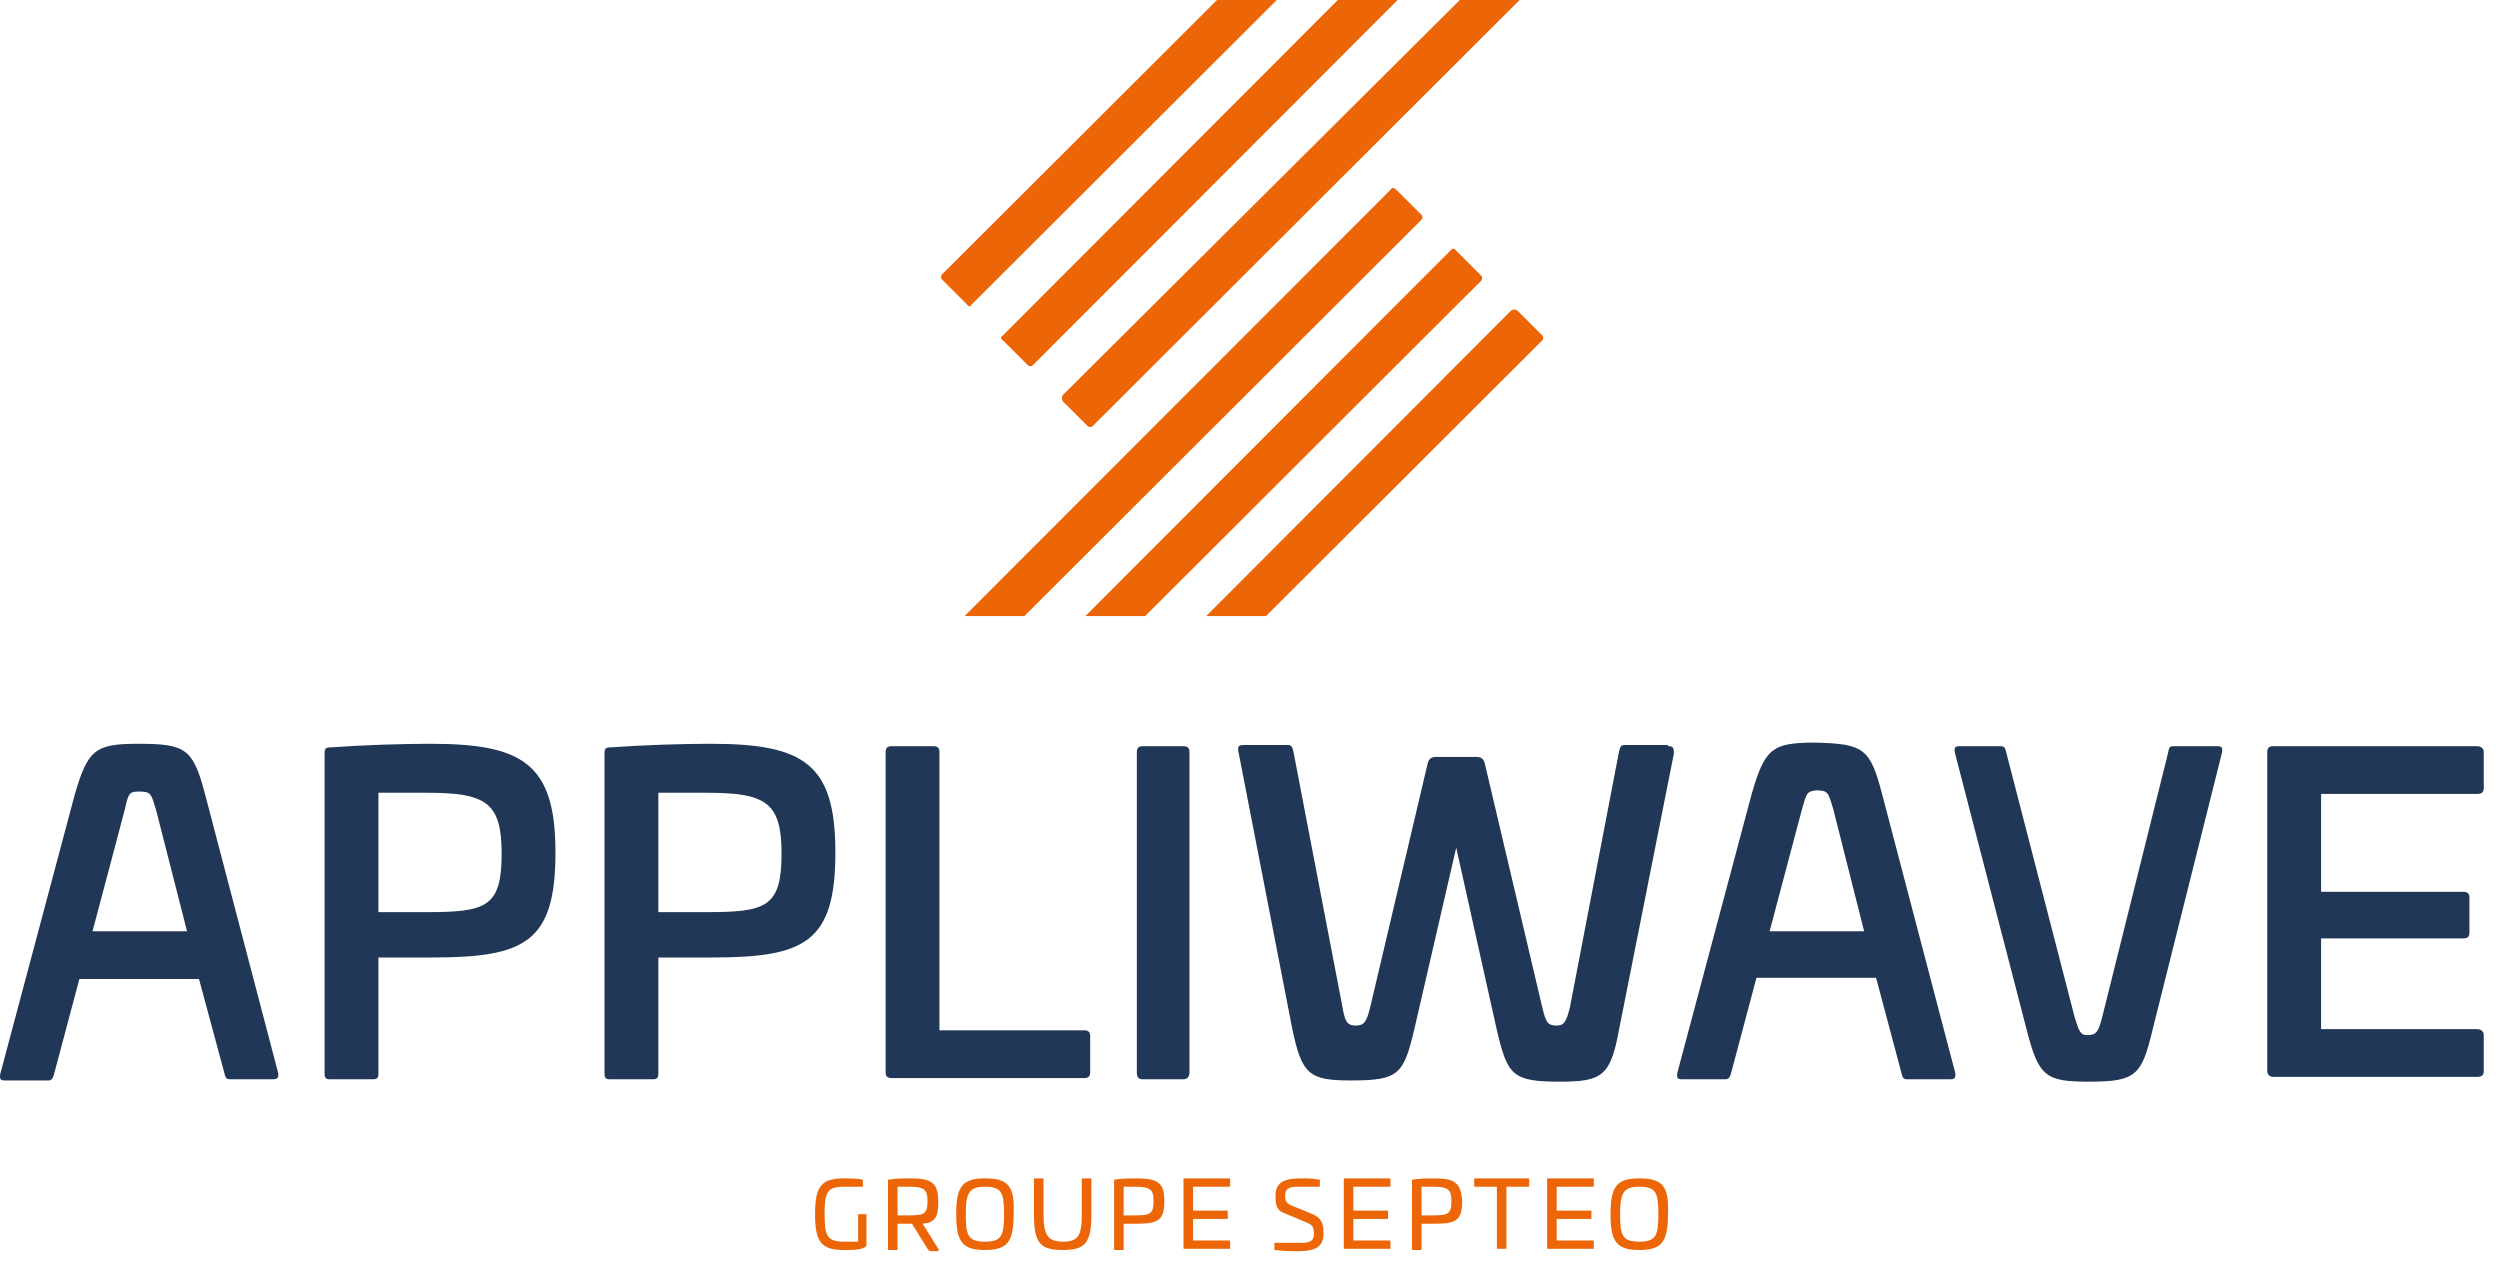 <svg xmlns="http://www.w3.org/2000/svg" width="150" height="76" viewBox="0 0 150 76" fill="none"><path d="M12.299 47.636L16.677 64.327C16.749 64.613 16.677 64.756 16.39 64.756H13.806C13.591 64.756 13.519 64.685 13.447 64.327L11.94 58.739H4.763L3.256 64.398C3.184 64.685 3.112 64.828 2.897 64.828H0.313C0.026 64.828 -0.046 64.756 0.026 64.398L4.476 47.708C5.265 44.986 5.696 44.627 8.28 44.627C11.151 44.627 11.581 44.914 12.299 47.636ZM7.49 48.567L5.552 55.874H11.222L9.356 48.567C9.069 47.636 9.069 47.493 8.352 47.493C7.777 47.493 7.706 47.565 7.49 48.567Z" fill="#213757"></path><path d="M33.328 51.146C33.328 56.59 31.462 57.45 25.864 57.45H22.706V64.398C22.706 64.685 22.634 64.757 22.347 64.757H19.835C19.548 64.757 19.476 64.685 19.476 64.398V45.201C19.476 44.914 19.548 44.842 19.835 44.842C21.845 44.699 24.142 44.627 25.864 44.627C31.39 44.627 33.328 45.845 33.328 51.146ZM22.706 47.565V54.728H25.577C29.166 54.728 30.099 54.441 30.099 51.218C30.099 48.138 29.166 47.565 25.577 47.565H22.706Z" fill="#213757"></path><path d="M50.123 51.146C50.123 56.59 48.257 57.45 42.659 57.45H39.501V64.398C39.501 64.685 39.429 64.757 39.142 64.757H36.63C36.343 64.757 36.271 64.685 36.271 64.398V45.201C36.271 44.914 36.343 44.842 36.63 44.842C38.64 44.699 40.936 44.627 42.659 44.627C48.257 44.627 50.123 45.845 50.123 51.146ZM39.501 47.565V54.728H42.372C45.96 54.728 46.893 54.441 46.893 51.218C46.893 48.138 45.96 47.565 42.372 47.565H39.501Z" fill="#213757"></path><path d="M56.008 44.771C56.296 44.771 56.367 44.914 56.367 45.129V61.819H65.052C65.339 61.819 65.411 61.963 65.411 62.178V64.327C65.411 64.613 65.267 64.685 65.052 64.685H53.496C53.209 64.685 53.138 64.542 53.138 64.327V45.129C53.138 44.842 53.281 44.771 53.496 44.771H56.008Z" fill="#213757"></path><path d="M71.009 44.771C71.296 44.771 71.368 44.914 71.368 45.129V64.327C71.368 64.613 71.224 64.757 71.009 64.757H68.569C68.282 64.757 68.21 64.613 68.21 64.327V45.129C68.21 44.842 68.353 44.771 68.569 44.771H71.009Z" fill="#213757"></path><path d="M100.077 44.771C100.364 44.771 100.436 44.842 100.436 45.201L97.134 61.819C96.632 64.541 96.129 64.9 93.617 64.9C90.746 64.9 90.459 64.541 89.814 61.819L87.373 50.86L84.861 61.748C84.215 64.47 83.928 64.828 81.057 64.828C78.545 64.828 78.115 64.47 77.54 61.748L74.311 45.129C74.239 44.771 74.311 44.699 74.669 44.699H77.253C77.469 44.699 77.54 44.771 77.612 45.129L80.555 60.459C80.698 61.39 80.914 61.533 81.344 61.533C81.847 61.533 81.99 61.318 82.206 60.459L85.651 45.845C85.722 45.487 85.938 45.416 86.153 45.416H88.593C88.809 45.416 89.024 45.487 89.096 45.845L92.541 60.459C92.756 61.39 92.9 61.533 93.402 61.533C93.833 61.533 93.976 61.318 94.192 60.459L97.134 45.129C97.206 44.771 97.278 44.699 97.493 44.699H100.077V44.771Z" fill="#213757"></path><path d="M112.924 47.636L117.302 64.327C117.374 64.613 117.302 64.757 117.015 64.757H114.431C114.216 64.757 114.144 64.685 114.073 64.327L112.565 58.668H105.388L103.881 64.327C103.809 64.613 103.737 64.757 103.522 64.757H100.938C100.651 64.757 100.579 64.685 100.651 64.327L105.101 47.636C105.891 44.914 106.321 44.556 108.905 44.556C111.848 44.627 112.207 44.914 112.924 47.636ZM108.115 48.567L106.178 55.874H111.848L109.982 48.496C109.694 47.565 109.694 47.421 108.977 47.421C108.403 47.493 108.403 47.565 108.115 48.567Z" fill="#213757"></path><path d="M120.03 44.771C120.245 44.771 120.317 44.842 120.389 45.201L124.48 61.032C124.767 61.963 124.838 62.106 125.269 62.106C125.772 62.106 125.915 61.891 126.13 61.032L130.078 45.201C130.15 44.842 130.15 44.771 130.437 44.771H133.021C133.308 44.771 133.379 44.842 133.308 45.201L129.145 61.819C128.499 64.541 128.14 64.9 125.341 64.9C122.757 64.9 122.326 64.613 121.609 61.819L117.302 45.201C117.231 44.842 117.302 44.771 117.589 44.771H120.03Z" fill="#213757"></path><path d="M148.595 44.771C148.882 44.771 149.026 44.914 149.026 45.129V47.278C149.026 47.565 148.882 47.636 148.595 47.636H139.265V53.51H147.806C148.093 53.51 148.165 53.653 148.165 53.868V55.946C148.165 56.232 148.021 56.304 147.806 56.304H139.265V61.748H148.595C148.882 61.748 149.026 61.891 149.026 62.106V64.255C149.026 64.541 148.882 64.613 148.595 64.613H136.394C136.179 64.613 136.035 64.47 136.035 64.255V45.129C136.035 44.842 136.179 44.771 136.394 44.771H148.595Z" fill="#213757"></path><path d="M98.354 71.203C99.359 71.203 99.503 71.562 99.503 72.851C99.503 74.14 99.359 74.499 98.354 74.499C97.35 74.499 97.206 74.14 97.206 72.851C97.206 71.562 97.421 71.203 98.354 71.203ZM98.354 70.702C96.991 70.702 96.632 71.203 96.632 72.851C96.632 74.499 96.991 75 98.354 75C99.718 75 100.077 74.499 100.077 72.851C100.149 71.203 99.79 70.702 98.354 70.702ZM92.9 70.702C92.828 70.702 92.828 70.702 92.828 70.774V74.857C92.828 74.928 92.828 74.928 92.9 74.928H95.555C95.627 74.928 95.627 74.928 95.627 74.857V74.499C95.627 74.427 95.627 74.427 95.555 74.427H93.402V73.138H95.412C95.484 73.138 95.484 73.138 95.484 73.066V72.708C95.484 72.636 95.484 72.636 95.412 72.636H93.402V71.203H95.555C95.627 71.203 95.627 71.203 95.627 71.132V70.774C95.627 70.702 95.627 70.702 95.555 70.702H92.9ZM88.522 70.702C88.45 70.702 88.45 70.702 88.45 70.774V71.132C88.45 71.203 88.45 71.203 88.522 71.203H89.814V74.857C89.814 74.928 89.814 74.928 89.885 74.928H90.316C90.388 74.928 90.388 74.928 90.388 74.857V71.203H91.68C91.751 71.203 91.751 71.203 91.751 71.132V70.774C91.751 70.702 91.751 70.702 91.68 70.702H88.522ZM85.938 71.203C86.871 71.203 87.086 71.347 87.086 72.063C87.086 72.851 86.871 72.923 85.938 72.923H85.292V71.203H85.938ZM86.01 70.702C85.722 70.702 85.22 70.702 84.789 70.774C84.718 70.774 84.718 70.774 84.718 70.845V74.928C84.718 75 84.718 75 84.789 75H85.22C85.292 75 85.292 75 85.292 74.928V73.424H86.01C87.301 73.424 87.732 73.281 87.732 72.063C87.66 70.917 87.23 70.702 86.01 70.702ZM80.698 70.702C80.627 70.702 80.627 70.702 80.627 70.774V74.857C80.627 74.928 80.627 74.928 80.698 74.928H83.354C83.426 74.928 83.426 74.928 83.426 74.857V74.499C83.426 74.427 83.426 74.427 83.354 74.427H81.201V73.138H83.21C83.282 73.138 83.282 73.138 83.282 73.066V72.708C83.282 72.636 83.282 72.636 83.21 72.636H81.201V71.203H83.354C83.426 71.203 83.426 71.203 83.426 71.132V70.774C83.426 70.702 83.426 70.702 83.354 70.702H80.698ZM78.043 70.702C77.253 70.702 76.535 70.845 76.535 71.705V71.848C76.535 72.278 76.607 72.636 77.038 72.779L78.402 73.352C78.76 73.496 78.832 73.639 78.832 73.997V74.069C78.832 74.427 78.617 74.57 78.115 74.57H76.535C76.464 74.57 76.464 74.57 76.464 74.642V74.928C76.464 75 76.464 75 76.535 75C77.038 75.072 77.469 75.072 77.899 75.072C78.689 75.072 79.406 74.928 79.406 74.069V73.854C79.406 73.424 79.263 73.066 78.76 72.851L77.54 72.35C77.181 72.206 77.11 72.063 77.11 71.776V71.705C77.11 71.347 77.325 71.203 77.827 71.203H79.119C79.191 71.203 79.191 71.203 79.191 71.132V70.845C79.191 70.774 79.191 70.774 79.119 70.774C78.689 70.702 78.545 70.702 78.043 70.702ZM71.081 70.702C71.009 70.702 71.009 70.702 71.009 70.774V74.857C71.009 74.928 71.009 74.928 71.081 74.928H73.736C73.808 74.928 73.808 74.928 73.808 74.857V74.499C73.808 74.427 73.808 74.427 73.736 74.427H71.583V73.138H73.593C73.665 73.138 73.665 73.138 73.665 73.066V72.708C73.665 72.636 73.665 72.636 73.593 72.636H71.583V71.203H73.736C73.808 71.203 73.808 71.203 73.808 71.132V70.774C73.808 70.702 73.808 70.702 73.736 70.702H71.081ZM68.066 71.203C68.999 71.203 69.215 71.347 69.215 72.063C69.215 72.851 68.999 72.923 68.066 72.923H67.42V71.203H68.066ZM68.138 70.702C67.851 70.702 67.349 70.702 66.918 70.774C66.846 70.774 66.846 70.774 66.846 70.845V74.928C66.846 75 66.846 75 66.918 75H67.349C67.42 75 67.42 75 67.42 74.928V73.424H68.138C69.43 73.424 69.861 73.281 69.861 72.063C69.861 70.917 69.43 70.702 68.138 70.702ZM64.98 70.702C64.908 70.702 64.908 70.702 64.908 70.774V72.851C64.908 74.14 64.693 74.499 63.76 74.499C62.899 74.499 62.612 74.14 62.612 72.851V70.774C62.612 70.702 62.612 70.702 62.54 70.702H62.109C62.038 70.702 62.038 70.702 62.038 70.774V72.851C62.038 74.57 62.396 75 63.76 75C65.124 75 65.483 74.57 65.483 72.851V70.774C65.483 70.702 65.483 70.702 65.411 70.702H64.98ZM59.095 71.203C60.1 71.203 60.243 71.562 60.243 72.851C60.243 74.14 60.1 74.499 59.095 74.499C58.09 74.499 57.946 74.14 57.946 72.851C57.946 71.562 58.162 71.203 59.095 71.203ZM59.095 70.702C57.731 70.702 57.372 71.203 57.372 72.851C57.372 74.499 57.731 75 59.095 75C60.459 75 60.817 74.499 60.817 72.851C60.889 71.203 60.53 70.702 59.095 70.702ZM54.501 71.203C55.434 71.203 55.65 71.347 55.65 72.063C55.65 72.851 55.434 72.923 54.501 72.923H53.855V71.203H54.501ZM54.573 70.702C54.286 70.702 53.784 70.702 53.353 70.774C53.281 70.774 53.281 70.774 53.281 70.845V74.928C53.281 75 53.281 75 53.353 75H53.784C53.855 75 53.855 75 53.855 74.928V73.424H54.717L55.65 74.928C55.721 75 55.721 75.072 55.865 75.072H56.224C56.296 75.072 56.367 75 56.296 74.928L55.363 73.424C56.08 73.352 56.296 73.066 56.296 72.135C56.296 70.917 55.865 70.702 54.573 70.702ZM50.626 70.702C49.262 70.702 48.903 71.203 48.903 72.851C48.903 74.499 49.262 75 50.626 75C51.128 75 51.917 75 51.989 74.713C51.989 74.713 51.989 74.642 51.989 74.57V72.923C51.989 72.851 51.989 72.851 51.917 72.851H51.559C51.487 72.851 51.487 72.851 51.487 72.923V74.499H50.626C49.621 74.499 49.477 74.14 49.477 72.851C49.477 71.562 49.621 71.203 50.626 71.203H51.702C51.774 71.203 51.774 71.203 51.774 71.132V70.845C51.774 70.774 51.774 70.774 51.702 70.774C51.487 70.702 50.984 70.702 50.626 70.702Z" fill="#EC6608"></path><path d="M83.426 11.39L57.875 36.963H61.463L85.292 13.181C85.364 13.109 85.364 12.966 85.292 12.894L83.784 11.39C83.641 11.246 83.498 11.246 83.426 11.39Z" fill="#EC6608"></path><path d="M58.305 18.267L76.607 0H73.019L56.511 16.476C56.439 16.547 56.439 16.691 56.511 16.762L58.018 18.267C58.09 18.41 58.233 18.41 58.305 18.267Z" fill="#EC6608"></path><path d="M87.086 14.971L65.124 36.963H68.712L88.88 16.834C88.952 16.762 88.952 16.619 88.88 16.547L87.373 15.043C87.301 14.9 87.158 14.9 87.086 14.971Z" fill="#EC6608"></path><path d="M90.675 18.625L72.373 36.963H75.961L92.541 20.416C92.613 20.344 92.613 20.201 92.541 20.129L91.034 18.625C90.89 18.553 90.818 18.553 90.675 18.625Z" fill="#EC6608"></path><path d="M60.171 20.416L61.679 21.92C61.75 21.991 61.894 21.991 61.966 21.92L83.856 0H80.268L60.171 20.129C60.028 20.201 60.028 20.344 60.171 20.416Z" fill="#EC6608"></path><path d="M63.76 24.069L65.267 25.573C65.339 25.645 65.483 25.645 65.554 25.573L91.177 0H87.588L63.76 23.711C63.688 23.854 63.688 23.925 63.76 24.069Z" fill="#EC6608"></path></svg>